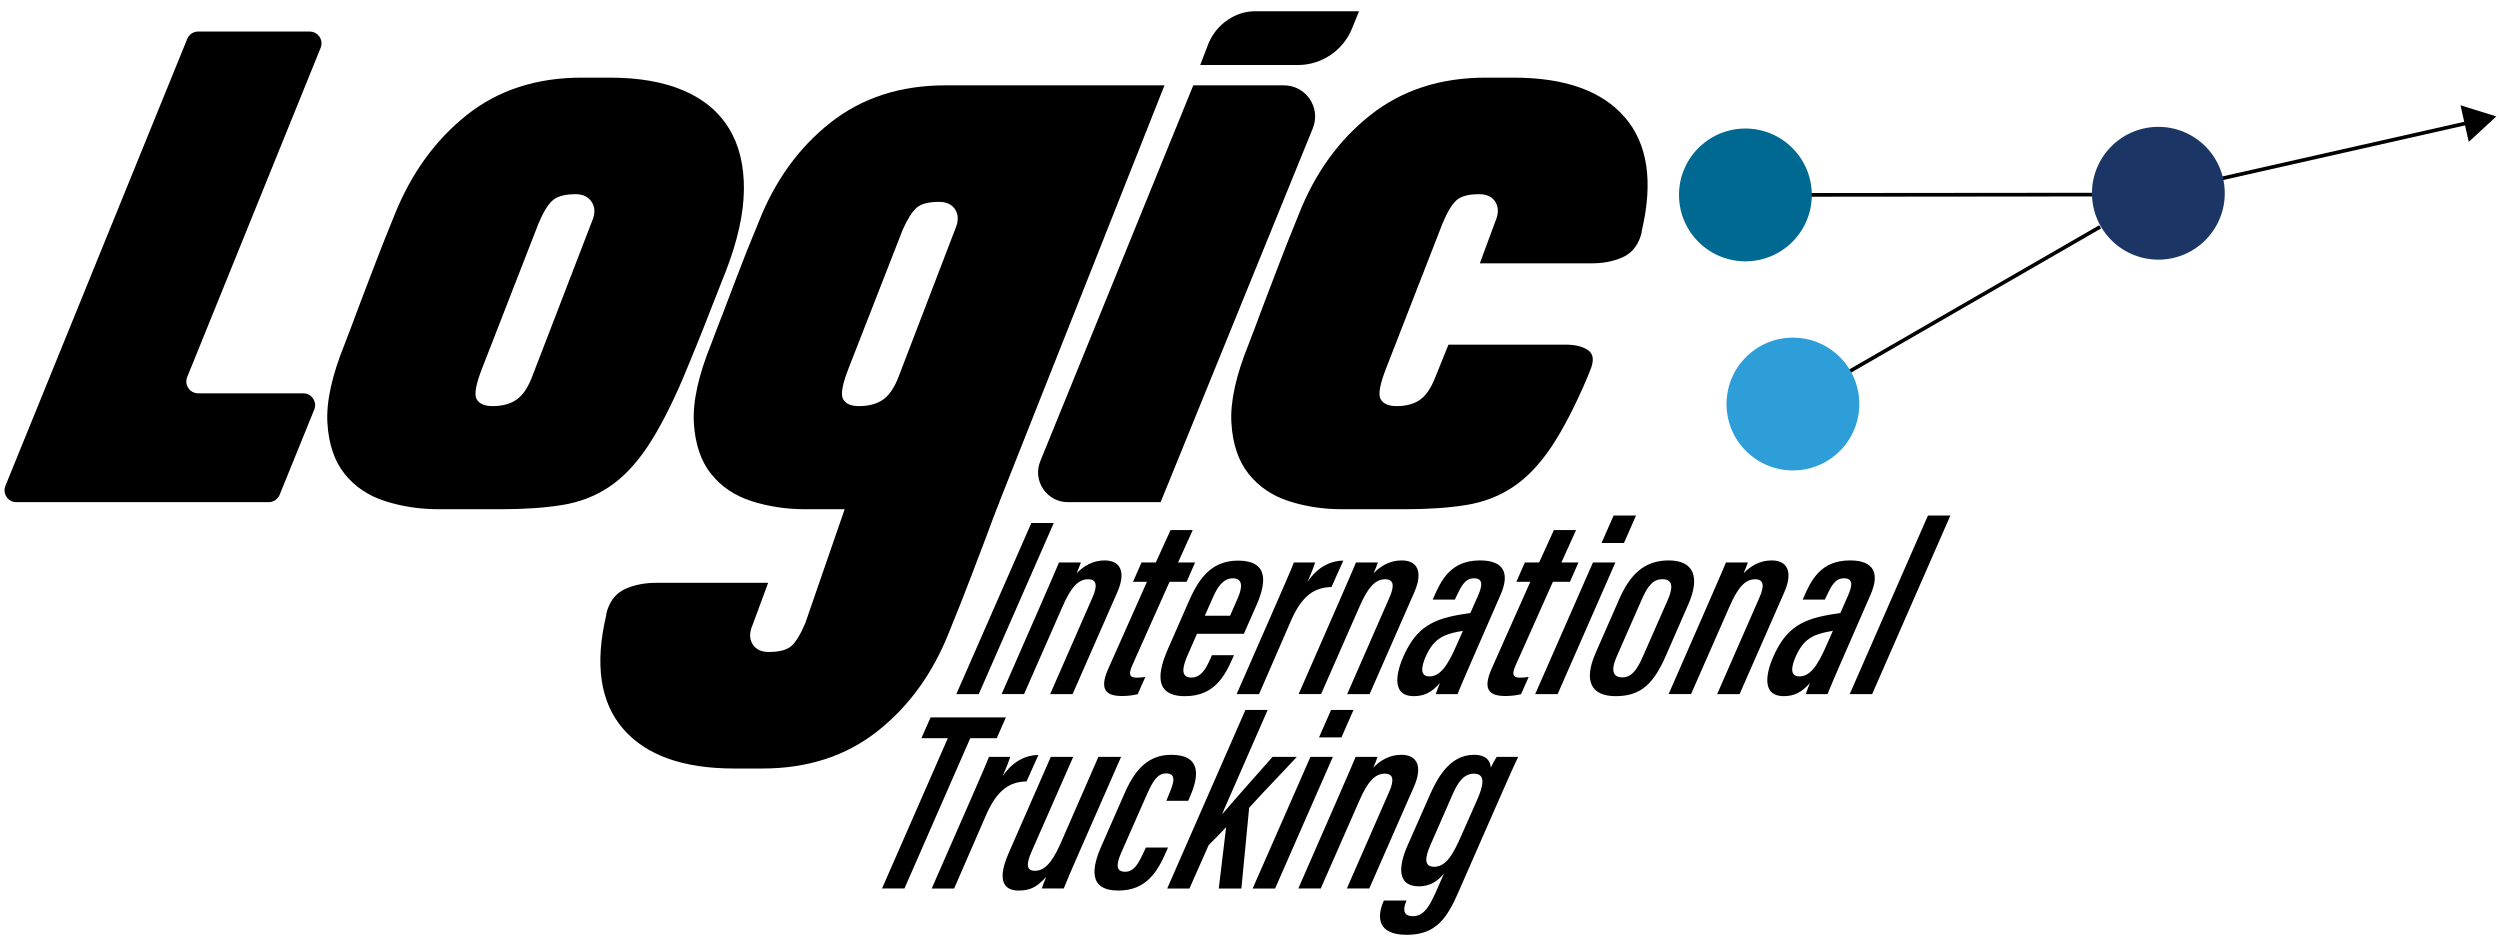 <?xml version="1.0" encoding="utf-8"?>
<!-- Generator: Adobe Illustrator 16.0.0, SVG Export Plug-In . SVG Version: 6.00 Build 0)  -->
<!DOCTYPE svg PUBLIC "-//W3C//DTD SVG 1.1//EN" "http://www.w3.org/Graphics/SVG/1.1/DTD/svg11.dtd">
<svg version="1.1" id="Layer_1" xmlns="http://www.w3.org/2000/svg" xmlns:xlink="http://www.w3.org/1999/xlink" x="0px" y="0px"
	 width="678.377px" height="254.5px" viewBox="0 0 678.377 254.5" enable-background="new 0 0 678.377 254.5" xml:space="preserve">
<line fill="none" stroke="#000000" stroke-miterlimit="10" x1="473.617" y1="52.896" x2="567.661" y2="52.809"/>
<line fill="none" stroke="#000000" stroke-miterlimit="10" x1="488.417" y1="108.535" x2="569.882" y2="61.547"/>
<line fill="none" stroke="#000000" stroke-miterlimit="10" x1="585.646" y1="52.316" x2="670.229" y2="33.207"/>
<polygon points="669.899,38.502 677.377,31.592 667.655,28.568 "/>
<g>
	<defs>
		<rect id="SVGID_1_" x="-12" y="-15.116" width="700" height="286.481"/>
	</defs>
	<clipPath id="SVGID_2_">
		<use xlink:href="#SVGID_1_"  overflow="visible"/>
	</clipPath>
	<path clip-path="url(#SVGID_2_)" d="M85.267,111.143l-9.383,23.116c-0.491,1.209-1.667,2.003-2.974,2.003H4.438
		c-2.278,0-3.831-2.309-2.973-4.42l49.337-121.28c0.492-1.209,1.667-2.001,2.974-2.001h30.256c2.277,0,3.829,2.306,2.974,4.417
		L50.8,102.311c-0.855,2.11,0.698,4.416,2.974,4.416h28.517C84.57,106.726,86.124,109.032,85.267,111.143"/>
	<path clip-path="url(#SVGID_2_)" d="M165.637,21.071c7.756,0,14.359,1.159,19.805,3.475c5.442,2.32,9.556,5.732,12.335,10.25
		c2.78,4.517,4.139,10.049,4.084,16.594c-0.061,6.543-1.711,13.983-4.953,22.324c-1.624,4.057-2.866,7.211-3.735,9.469
		c-0.869,2.26-1.651,4.258-2.345,5.994c-0.696,1.738-1.42,3.535-2.171,5.386c-0.756,1.856-1.825,4.46-3.214,7.82
		c-3.361,7.876-6.633,14.188-9.817,18.937c-3.188,4.751-6.662,8.371-10.426,10.859c-3.764,2.492-7.99,4.109-12.681,4.863
		c-4.692,0.752-10.109,1.132-16.245,1.132H118.9c-4.982,0-9.76-0.727-14.335-2.173c-4.576-1.446-8.25-3.908-11.032-7.385
		c-2.78-3.473-4.344-8.079-4.69-13.812c-0.347-5.731,1.215-12.883,4.69-21.456c1.042-2.663,2.202-5.733,3.474-9.208
		c1.157-3.011,2.547-6.662,4.17-10.946c1.621-4.286,3.589-9.266,5.909-14.943c4.517-11.234,11.032-20.242,19.546-27.017
		c8.514-6.775,18.907-10.163,31.184-10.163H165.637z M160.597,60.163c0.926-2.085,0.926-3.85,0-5.299
		c-0.93-1.449-2.376-2.172-4.344-2.172c-2.897,0-4.98,0.55-6.254,1.65c-1.276,1.101-2.549,3.157-3.822,6.167l-15.289,39.266
		c-1.738,4.403-2.258,7.241-1.565,8.512c0.696,1.276,2.142,1.912,4.343,1.912c2.548,0,4.663-0.548,6.342-1.651
		c1.677-1.099,3.098-3.097,4.257-5.993L160.597,60.163z"/>
	<path clip-path="url(#SVGID_2_)" d="M271.157,136.262c-2.665,6.137-38.396,1.912-38.396,1.912H218.34
		c-4.98,0-9.758-0.727-14.333-2.173c-4.578-1.447-8.252-3.909-11.033-7.385c-2.778-3.474-4.343-8.08-4.69-13.812
		c-0.348-5.733,1.216-12.884,4.69-21.458c0.813-2.199,1.856-4.921,3.128-8.166c1.042-2.664,2.345-6.081,3.908-10.25
		c1.564-4.17,3.503-9.034,5.821-14.594c4.4-11.233,10.885-20.24,19.459-27.015c8.57-6.777,18.995-10.164,31.273-10.164h59.418
		L271.157,136.262z M230.328,99.775c-1.736,4.404-2.258,7.242-1.563,8.514c0.695,1.275,2.141,1.91,4.343,1.91
		c2.547,0,4.662-0.548,6.341-1.65c1.679-1.1,3.098-3.097,4.258-5.994l15.462-40.307c0.925-2.085,0.956-3.849,0.086-5.299
		c-0.869-1.447-2.345-2.171-4.43-2.171c-2.896,0-4.953,0.55-6.169,1.649c-1.215,1.103-2.461,3.101-3.735,5.995L230.328,99.775z"/>
	<path clip-path="url(#SVGID_2_)" d="M323.799,23.157h24.589c6.014,0,10.111,6.092,7.843,11.662l-41.293,101.442h-25.172
		c-5.736,0-9.644-5.81-7.48-11.121L323.799,23.157z M368.771,3.051l-1.891,4.667c-2.428,6.001-8.254,9.928-14.727,9.928h-26.47
		l2.259-5.907c1.155-2.663,2.894-4.778,5.212-6.342c2.315-1.564,4.804-2.346,7.471-2.346H368.771z"/>
	<path clip-path="url(#SVGID_2_)" d="M440.907,31.844c6.193,7.183,7.729,17.433,4.602,30.751c0,0.347-0.115,0.869-0.346,1.563
		c-0.928,2.78-2.605,4.691-5.04,5.735c-2.431,1.042-5.153,1.562-8.165,1.562h-30.403l4.171-11.292
		c0.923-2.084,0.953-3.849,0.087-5.299c-0.872-1.448-2.347-2.172-4.43-2.172c-2.899,0-4.955,0.55-6.17,1.649
		c-1.217,1.103-2.463,3.157-3.734,6.167l-15.291,39.266c-1.735,4.403-2.26,7.241-1.562,8.513c0.693,1.275,2.141,1.91,4.342,1.91
		c2.547,0,4.634-0.548,6.255-1.65c1.62-1.1,3.011-3.097,4.171-5.994l3.648-9.035h31.794c2.662,0,4.718,0.521,6.168,1.563
		c1.445,1.043,1.59,2.896,0.433,5.56l-0.693,1.738c-3.361,7.876-6.631,14.188-9.816,18.938c-3.189,4.75-6.662,8.369-10.425,10.858
		c-3.765,2.491-7.991,4.108-12.683,4.864c-4.691,0.751-10.107,1.132-16.245,1.132h-17.548c-4.982,0-9.73-0.727-14.247-2.173
		c-4.517-1.447-8.166-3.909-10.944-7.385c-2.779-3.474-4.345-8.08-4.691-13.812c-0.35-5.733,1.215-12.884,4.691-21.458
		c1.041-2.663,2.199-5.733,3.472-9.207c1.16-3.011,2.548-6.661,4.172-10.945c1.621-4.286,3.589-9.267,5.907-14.943
		c4.401-11.234,10.887-20.242,19.457-27.017c8.573-6.776,18.996-10.163,31.273-10.163h7.645
		C424.662,21.072,434.709,24.664,440.907,31.844"/>
	<path clip-path="url(#SVGID_2_)" d="M271.157,136.261c-1.042,2.663-2.201,5.733-3.474,9.208c-1.158,3.011-2.546,6.659-4.17,10.944
		c-1.621,4.287-3.588,9.267-5.908,14.942c-4.4,11.235-10.885,20.243-19.457,27.018c-8.572,6.775-18.996,10.163-31.274,10.163h-7.646
		c-13.898,0-23.947-3.592-30.144-10.771c-6.195-7.183-7.73-17.433-4.603-30.753c0-0.347,0.116-0.868,0.347-1.562
		c0.927-2.781,2.605-4.693,5.038-5.736c2.433-1.041,5.154-1.562,8.166-1.562h30.404l-4.17,11.292
		c-0.925,2.085-0.957,3.85-0.086,5.301c0.868,1.447,2.345,2.171,4.429,2.171c2.898,0,4.953-0.551,6.169-1.65
		c1.215-1.103,2.462-3.157,3.734-6.169l20.937-60.548"/>
	<path clip-path="url(#SVGID_2_)" d="M285.935,141.925l-20.35,46.423h-6.086l20.35-46.423H285.935z M282.624,163.586
		c3.139-7.221,4.098-9.405,4.727-10.961h5.948c-0.317,0.876-0.621,1.73-1.166,2.946c1.929-2.021,4.446-3.501,7.615-3.501
		c4.325,0,5.843,3.149,3.427,8.653l-12.125,27.624h-6.086l11.465-26.185c1.465-3.322,1.143-4.975-1.184-4.975
		c-2.557,0-4.589,2.021-6.903,7.355l-10.462,23.804h-6.087L282.624,163.586z M309.75,152.625h3.877l3.999-8.783h6.017l-3.978,8.783
		h4.627l-2.304,5.244h-4.628l-10.153,22.749c-0.901,2.083-0.924,3.265,1.202,3.265c0.792,0,1.536-0.063,2.387-0.202l-2.08,4.688
		c-1.291,0.327-2.831,0.495-4.242,0.495c-4.054,0-6.371-1.44-3.777-7.321l10.528-23.673h-3.78L309.75,152.625z M324.802,171.977
		c-0.208,0.458-2.269,5.185-2.525,5.768c-1.479,3.353-1.941,6.111,0.982,6.111c2.716,0,4.062-2.58,5.158-5.064l0.435-1h5.989
		l-0.367,0.819c-2.243,5.103-5.132,10.293-12.925,10.293c-8.662,0-7.296-6.728-4.625-12.801l5.493-12.537
		c2.417-5.566,5.677-11.448,13.505-11.448c8.488,0,7.651,6.11,5.048,12.039c-0.212,0.479-3.195,7.28-3.441,7.82H324.802z
		 M333.787,167.073c0.177-0.415,1.97-4.512,2.143-4.906c1.194-2.798,1.379-5.243-1.4-5.243c-2.681,0-4.224,2.463-5.468,5.332
		l-2.13,4.817H333.787z M345.901,164.753c2.552-5.859,4.214-9.612,5.197-12.128h5.773c-0.245,0.779-0.839,2.454-2.098,5.29
		c2.925-4.332,6.563-5.764,9.741-5.805l-3.222,7.186c-4.723,0.076-8.079,2.471-10.987,9.139l-8.657,19.913h-6.087L345.901,164.753z
		 M363.218,163.586c3.139-7.221,4.098-9.405,4.728-10.961h5.947c-0.316,0.876-0.62,1.73-1.166,2.946
		c1.931-2.021,4.446-3.501,7.616-3.501c4.323,0,5.843,3.149,3.426,8.653l-12.124,27.624h-6.086l11.465-26.185
		c1.466-3.322,1.143-4.975-1.183-4.975c-2.558,0-4.59,2.021-6.906,7.355l-10.461,23.804h-6.087L363.218,163.586z M399.003,180.115
		c-1.101,2.561-3.056,7.03-3.487,8.232h-5.919c0.265-0.77,0.689-1.945,1.14-3.015c-2.297,2.597-4.315,3.57-7.159,3.57
		c-5.456,0-5.187-5.219-2.786-10.718c3.58-8.091,8.122-10.328,16.747-11.62c0.481-0.07,0.936-0.139,1.438-0.208l2.103-4.767
		c1.286-2.896,1.264-4.667-1.105-4.667c-2.382,0-3.396,1.966-4.736,4.8l-0.457,0.974h-6.017l0.241-0.542
		c1.996-4.531,4.515-10.085,12.579-10.085c6.682,0,8.07,3.641,5.607,9.286L399.003,180.115z M396.961,171.185
		c-0.405,0.068-0.81,0.139-1.215,0.208c-4.344,0.849-6.762,2.146-8.788,6.563c-1.278,2.861-1.769,5.585,0.913,5.585
		c2.855,0,4.865-2.75,7.266-8.244L396.961,171.185z M413.771,152.625h3.877l3.999-8.783h6.017l-3.977,8.783h4.627l-2.303,5.244
		h-4.629l-10.152,22.749c-0.902,2.083-0.927,3.265,1.201,3.265c0.792,0,1.535-0.063,2.387-0.202l-2.081,4.688
		c-1.29,0.327-2.83,0.495-4.241,0.495c-4.053,0-6.371-1.44-3.777-7.321l10.528-23.673h-3.78L413.771,152.625z M432.249,152.625
		h6.086l-15.675,35.723h-6.087L432.249,152.625z M458.19,163.836l-6.031,13.815c-3.329,7.666-6.669,11.252-13.74,11.252
		c-6.611,0-8.805-4.045-5.462-11.676l6.39-14.58c2.809-6.431,6.596-10.577,13.437-10.577
		C459.637,152.07,461.337,156.573,458.19,163.836z M437.85,139.889h6.086l-3.268,7.45h-6.087L437.85,139.889z M445.502,162.647
		l-6.864,15.637c-1.573,3.583-0.978,5.521,1.552,5.521c2.363,0,3.866-1.711,5.522-5.473l6.806-15.464
		c1.433-3.276,1.586-5.702-1.456-5.702C448.357,157.167,446.936,159.411,445.502,162.647z M463.612,163.586
		c3.14-7.221,4.099-9.405,4.727-10.961h5.949c-0.316,0.876-0.621,1.73-1.167,2.946c1.93-2.021,4.446-3.501,7.615-3.501
		c4.324,0,5.844,3.149,3.426,8.653l-12.123,27.624h-6.087l11.466-26.185c1.464-3.322,1.143-4.975-1.184-4.975
		c-2.557,0-4.589,2.021-6.903,7.355l-10.463,23.804h-6.086L463.612,163.586z M499.396,180.115c-1.099,2.561-3.054,7.03-3.484,8.232
		h-5.919c0.265-0.77,0.688-1.945,1.138-3.015c-2.296,2.597-4.314,3.57-7.158,3.57c-5.456,0-5.188-5.219-2.785-10.718
		c3.578-8.091,8.122-10.328,16.746-11.62c0.481-0.07,0.937-0.139,1.437-0.208l2.104-4.767c1.285-2.896,1.264-4.667-1.104-4.667
		c-2.383,0-3.396,1.966-4.737,4.8l-0.457,0.974h-6.017l0.24-0.542c1.997-4.531,4.516-10.085,12.581-10.085
		c6.681,0,8.068,3.641,5.606,9.286L499.396,180.115z M497.355,171.185c-0.405,0.068-0.811,0.139-1.215,0.208
		c-4.344,0.849-6.763,2.146-8.788,6.563c-1.278,2.861-1.77,5.585,0.913,5.585c2.854,0,4.863-2.75,7.265-8.244L497.355,171.185z
		 M501.921,188.348l21.229-48.459h6.087l-21.229,48.459H501.921z"/>
	<path clip-path="url(#SVGID_2_)" d="M257.195,200.306h-7.172l2.49-5.635h20.437l-2.489,5.635h-7.179l-17.861,40.789h-6.086
		L257.195,200.306z M263.159,217.499c2.554-5.857,4.214-9.61,5.199-12.126h5.773c-0.246,0.777-0.839,2.454-2.097,5.287
		c2.923-4.329,6.563-5.761,9.741-5.803l-3.222,7.185c-4.723,0.077-8.078,2.472-10.988,9.139l-8.658,19.914h-6.087L263.159,217.499z
		 M292.965,230.988c-2.205,4.992-3.672,8.411-4.312,10.106h-5.968c0.228-0.701,0.722-2.001,1.221-3.188
		c-2.735,3.092-4.697,3.745-7.595,3.745c-2.704,0-6.468-1.397-2.599-10.189l11.422-26.089h6.086l-11.29,25.686
		c-1.603,3.68-1.341,5.229,0.896,5.229c2.348,0,4.482-1.766,6.941-7.368l10.286-23.547h6.156L292.965,230.988z M316.945,229.98
		l-0.43,0.98c-2.357,5.451-5.403,10.69-13.016,10.69c-8.474,0-7.087-6.479-4.644-12.039l6.1-13.898
		c2.281-5.245,5.539-10.896,12.831-10.896c8.358,0,7.365,5.963,5.392,10.696l-0.751,1.786h-5.939l0.958-2.364
		c1.259-2.992,1.597-5.069-1.028-5.069c-2.348,0-3.612,2.152-5.149,5.582l-6.971,15.819c-1.365,3.063-1.645,5.285,0.994,5.285
		c2.438,0,3.614-2.224,4.958-5.106l0.686-1.466H316.945z M331.662,220.784h0.118c3.288-3.913,9.712-11.013,13.534-15.411h6.58
		c-4.414,4.803-8.623,9.04-12.931,13.803l-2.115,21.919h-6.135l2.001-16.669c-0.924,1.072-3.92,4.072-4.741,4.899l-5.214,11.77
		h-6.038l21.228-48.459h6.038L331.662,220.784z M355.589,205.373h6.085L346,241.095h-6.088L355.589,205.373z M363.127,216.333
		c3.14-7.222,4.099-9.403,4.728-10.96h5.948c-0.315,0.875-0.621,1.73-1.167,2.944c1.931-2.021,4.446-3.5,7.615-3.5
		c4.325,0,5.845,3.149,3.428,8.652l-12.126,27.625h-6.086l11.467-26.185c1.464-3.322,1.142-4.974-1.184-4.974
		c-2.558,0-4.589,2.02-6.905,7.354l-10.461,23.804h-6.087L363.127,216.333z M361.188,192.636h6.087l-3.268,7.449h-6.086
		L361.188,192.636z M397.18,238.783c-3.584,8.202-5.89,14.877-15.463,14.877c-7.938,0-8.116-4.761-6.349-8.959l0.148-0.348h6.156
		l-0.164,0.416c-0.578,1.451-1.174,3.841,1.918,3.841c3.411,0,4.897-3.6,7.106-8.617l1.297-2.97
		c-1.703,2.119-3.868,3.487-6.778,3.487c-6.173,0-5.482-5.707-3.149-10.989l5.982-13.569c2.037-4.622,5.391-11.135,12.064-11.135
		c3.53,0,4.508,1.86,4.566,3.507c0.541-1.167,1.212-2.284,1.618-2.951h5.823c-0.989,2.105-2.399,5.171-4.118,9.123L397.18,238.783z
		 M394.212,215.443l-6.039,13.786c-1.521,3.475-1.847,5.967,1.002,5.967c3.326,0,5.194-3.602,7.292-8.307l4.362-9.865
		c1.539-3.529,2.57-7.088-0.881-7.088C397.15,209.937,395.567,212.393,394.212,215.443z"/>
	<path clip-path="url(#SVGID_2_)" fill="#006992" d="M491.632,52.527c0.202,9.949-7.696,18.18-17.646,18.383
		c-9.948,0.205-18.178-7.694-18.383-17.643c-0.204-9.949,7.693-18.18,17.644-18.385C483.195,34.679,491.425,42.579,491.632,52.527"
		/>
	<path clip-path="url(#SVGID_2_)" fill="#2E9ED9" d="M504.525,109.265c0.204,9.948-7.694,18.18-17.645,18.383
		c-9.948,0.204-18.178-7.695-18.382-17.643c-0.205-9.949,7.694-18.18,17.644-18.384C496.089,91.416,504.32,99.316,504.525,109.265"
		/>
	<path clip-path="url(#SVGID_2_)" fill="#1B3664" d="M603.688,52.069c0.204,9.948-7.694,18.18-17.644,18.384
		c-9.95,0.205-18.18-7.695-18.383-17.644c-0.206-9.949,7.695-18.179,17.643-18.383C595.253,34.221,603.483,42.121,603.688,52.069"/>
</g>
</svg>
